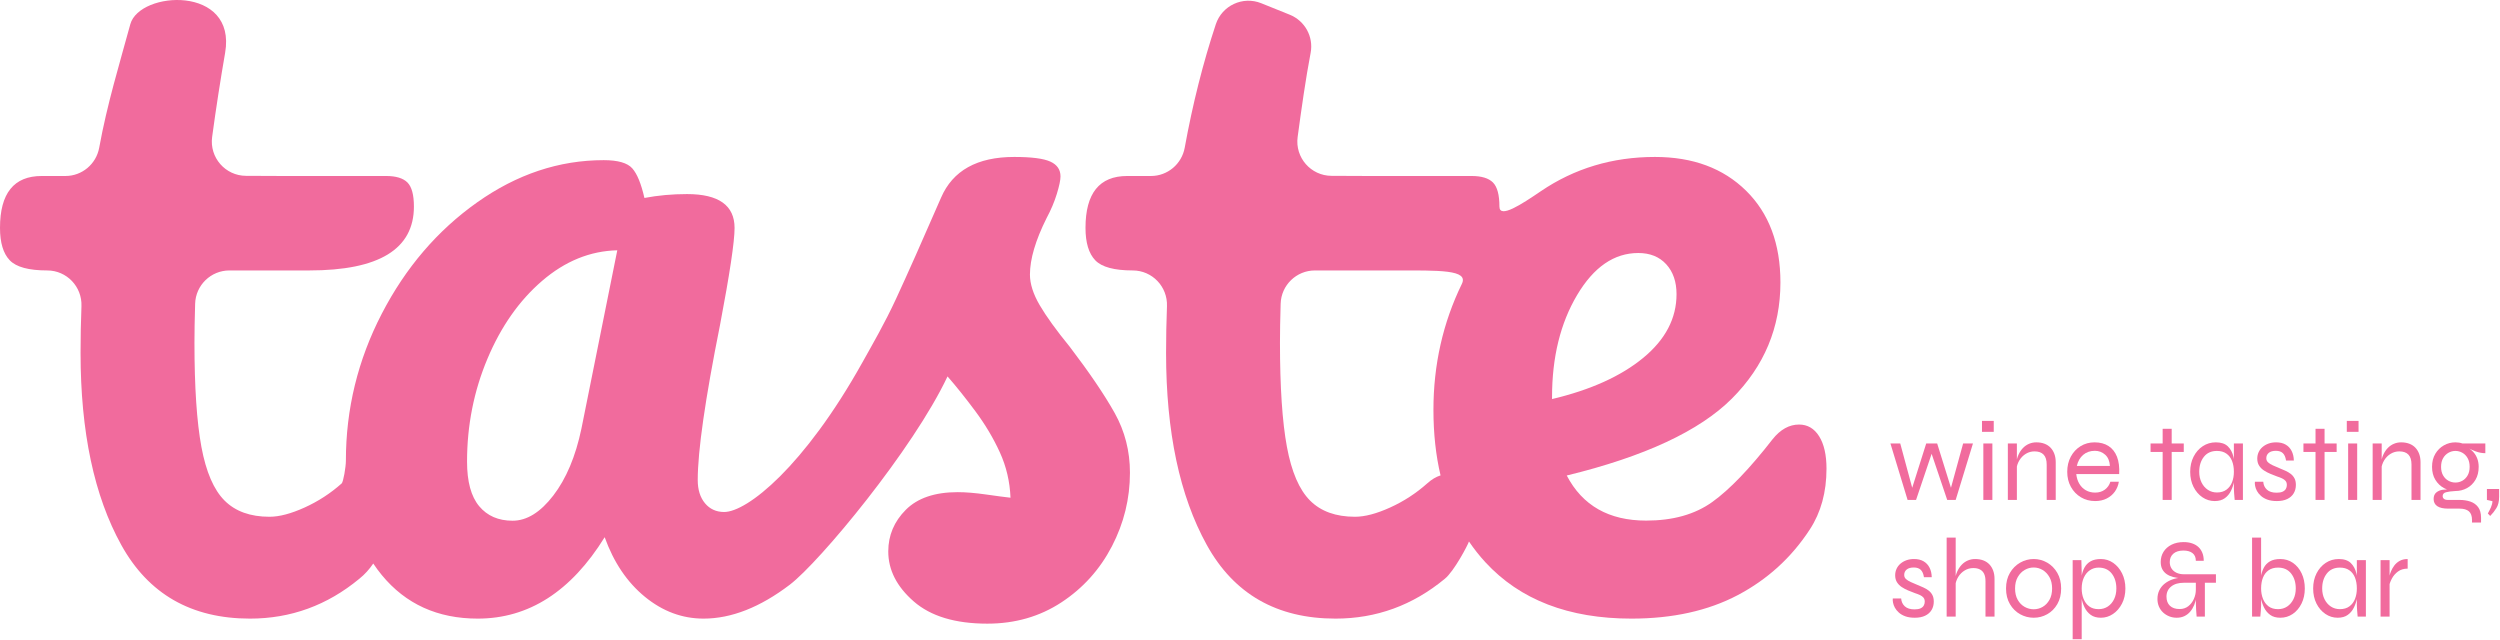 <?xml version="1.0" encoding="UTF-8" standalone="no"?>
<!DOCTYPE svg PUBLIC "-//W3C//DTD SVG 1.1//EN" "http://www.w3.org/Graphics/SVG/1.1/DTD/svg11.dtd">
<svg width="100%" height="100%" viewBox="0 0 1454 372" version="1.1" xmlns="http://www.w3.org/2000/svg" xmlns:xlink="http://www.w3.org/1999/xlink" xml:space="preserve" xmlns:serif="http://www.serif.com/" style="fill-rule:evenodd;clip-rule:evenodd;stroke-linejoin:round;stroke-miterlimit:2;">
    <g transform="matrix(1,0,0,1,0,-3.276)">
        <g transform="matrix(4.167,0,0,4.167,0,0)">
            <path d="M81.151,60.613C80.339,64.492 79.03,67.603 77.227,69.947C75.422,72.294 73.528,73.465 71.545,73.465C69.561,73.465 68.005,72.788 66.878,71.435C65.75,70.083 65.187,68.009 65.187,65.212C65.187,60.162 66.134,55.383 68.028,50.872C69.922,46.363 72.469,42.734 75.672,39.981C78.872,37.232 82.369,35.812 86.156,35.72L81.151,60.613ZM149.309,49.187C147.413,46.86 146.014,44.922 145.109,43.371C144.205,41.82 143.752,40.398 143.752,39.106C143.752,36.953 144.527,34.324 146.078,31.222C146.68,30.103 147.155,28.982 147.5,27.862C147.844,26.743 148.017,25.923 148.017,25.406C148.017,24.459 147.542,23.771 146.595,23.339C145.646,22.908 143.966,22.692 141.555,22.692C136.385,22.692 132.98,24.589 131.344,28.378C128.759,34.324 126.669,39.021 125.076,42.466C123.481,45.914 121.792,48.817 120.359,51.384C112.268,65.883 104.268,72.283 101.038,72.247C99.956,72.235 99.076,71.841 98.399,71.03C97.723,70.218 97.385,69.136 97.385,67.783C97.385,63.725 98.421,56.509 100.496,46.138C101.85,39.014 102.526,34.502 102.526,32.608C102.526,29.453 100.315,27.874 95.897,27.874C93.821,27.874 91.838,28.056 89.944,28.415C89.492,26.432 88.93,25.056 88.253,24.288C87.577,23.524 86.245,23.139 84.262,23.139C78.039,23.139 72.155,25.1 66.608,29.024C61.061,32.947 56.618,38.134 53.282,44.581C49.945,51.031 48.277,57.863 48.277,65.077C48.277,65.981 47.919,68.051 47.69,68.259C46.139,69.638 44.415,70.759 42.521,71.619C40.625,72.481 38.987,72.912 37.61,72.912C34.938,72.912 32.848,72.159 31.341,70.65C29.833,69.143 28.757,66.643 28.11,63.154C27.464,59.664 27.141,54.817 27.141,48.614C27.141,47.151 27.172,45.338 27.236,43.175C27.312,40.59 29.434,38.533 32.021,38.533L43.167,38.533C52.903,38.533 57.771,35.56 57.771,29.615C57.771,27.98 57.468,26.859 56.867,26.255C56.263,25.653 55.271,25.35 53.894,25.35L39.419,25.35L34.333,25.328C31.445,25.316 29.223,22.768 29.608,19.905C30.15,15.883 30.794,11.776 31.421,8.163C33.067,-1.317 19.467,-0.517 18.186,4.176C16.692,9.65 14.955,15.304 13.846,21.402C13.431,23.683 11.456,25.35 9.136,25.35L5.816,25.35C1.939,25.35 0,27.763 0,32.588C0,34.656 0.452,36.164 1.357,37.111C2.261,38.06 4.007,38.533 6.591,38.533C9.314,38.533 11.474,40.802 11.369,43.523C11.286,45.708 11.244,47.879 11.244,50.035C11.244,61.066 13.139,70.004 16.931,76.853C20.721,83.703 26.709,87.128 34.896,87.128C40.582,87.128 45.665,85.277 50.146,81.571C50.916,80.956 51.556,80.237 52.096,79.439C52.465,79.993 52.86,80.527 53.282,81.041C56.618,85.099 61.082,87.128 66.676,87.128C73.799,87.128 79.707,83.34 84.397,75.765C85.659,79.282 87.53,82.055 90.012,84.085C92.492,86.113 95.221,87.128 98.196,87.128C102.074,87.128 106.088,85.552 110.238,82.393C114.385,79.238 127.468,63.483 132.249,53.323C133.455,54.702 134.748,56.317 136.126,58.169C137.504,60.023 138.647,61.939 139.551,63.921C140.456,65.903 140.951,68.014 141.038,70.253C140.262,70.168 139.119,70.017 137.613,69.801C136.105,69.587 134.79,69.478 133.671,69.478C130.483,69.478 128.069,70.298 126.433,71.934C124.796,73.571 123.978,75.51 123.978,77.75C123.978,80.335 125.161,82.66 127.532,84.728C129.901,86.796 133.326,87.831 137.807,87.831C141.684,87.831 145.13,86.839 148.146,84.858C151.162,82.877 153.51,80.27 155.19,77.039C156.87,73.807 157.71,70.382 157.71,66.764C157.71,63.749 156.999,60.97 155.578,58.428C154.156,55.887 152.066,52.806 149.309,49.187Z" style="fill:rgb(241,107,157);fill-rule:nonzero;"/>
        </g>
        <g transform="matrix(4.167,0,0,4.167,0,0)">
            <path d="M216.623,56.21C216.623,50.648 217.786,45.904 220.112,41.982C222.437,38.061 225.287,36.099 228.662,36.099C230.303,36.099 231.603,36.625 232.561,37.672C233.519,38.722 233.998,40.114 233.998,41.845C233.998,45.22 232.446,48.185 229.346,50.737C226.245,53.292 222.003,55.207 216.623,56.484L216.623,56.21ZM204.037,40.408C201.391,45.836 200.069,51.696 200.069,57.988C200.069,61.292 200.401,64.341 201.061,67.139C200.44,67.334 199.819,67.695 199.198,68.259C197.647,69.638 195.923,70.759 194.029,71.619C192.132,72.481 190.495,72.912 189.118,72.912C186.446,72.912 184.356,72.159 182.849,70.65C181.341,69.143 180.264,66.643 179.618,63.154C178.972,59.664 178.649,54.817 178.649,48.614C178.649,47.151 178.68,45.338 178.744,43.175C178.82,40.59 180.942,38.533 183.529,38.533L194.675,38.533C200.906,38.533 205.01,38.411 204.037,40.408ZM253.903,61.682C253.219,60.588 252.283,60.041 251.099,60.041C249.731,60.041 248.499,60.725 247.405,62.092C244.212,66.197 241.406,69.117 238.991,70.848C236.574,72.582 233.496,73.448 229.757,73.448C224.558,73.448 220.864,71.35 218.675,67.154C229.528,64.51 237.213,60.93 241.727,56.415C246.242,51.901 248.499,46.496 248.499,40.203C248.499,34.823 246.903,30.558 243.711,27.411C240.517,24.265 236.277,22.692 230.988,22.692C225.058,22.692 219.746,24.289 215.05,27.48C212.374,29.298 209.279,31.341 209.279,29.615C209.279,27.98 208.976,26.859 208.375,26.255C207.771,25.653 206.779,25.35 205.402,25.35L190.927,25.35L185.841,25.328C182.953,25.316 180.731,22.768 181.116,19.905C181.658,15.883 182.241,11.765 182.929,8.163C183.357,5.921 182.133,3.695 180.016,2.841L176.036,1.237C173.47,0.202 170.564,1.549 169.694,4.176C167.91,9.562 166.463,15.304 165.354,21.402C164.939,23.683 162.963,25.35 160.644,25.35L157.324,25.35C153.447,25.35 151.507,27.763 151.507,32.588C151.507,34.656 151.96,36.164 152.865,37.111C153.769,38.06 155.514,38.533 158.099,38.533C160.822,38.533 162.981,40.802 162.877,43.523C162.794,45.708 162.752,47.879 162.752,50.035C162.752,61.066 164.647,70.004 168.439,76.853C172.229,83.703 178.217,87.128 186.404,87.128C192.09,87.128 197.173,85.277 201.654,81.571C202.947,80.537 204.896,76.81 205.027,76.363C205.72,77.383 206.481,78.352 207.32,79.262C212.153,84.508 218.949,87.128 227.704,87.128C233.45,87.128 238.397,86.034 242.549,83.845C246.697,81.656 250.049,78.601 252.604,74.679C254.154,72.308 254.929,69.481 254.929,66.197C254.929,64.281 254.588,62.776 253.903,61.682Z" style="fill:rgb(241,107,157);fill-rule:nonzero;"/>
        </g>
        <g transform="matrix(4.167,0,0,4.167,0,0)">
            <path d="M272.472,69.413L272.156,69.397L274,62.683L275.371,62.683L272.96,70.563L271.778,70.563L269.446,63.661L269.761,63.661L267.429,70.563L266.247,70.563L263.852,62.683L265.223,62.683L267.035,69.397L266.72,69.413L268.847,62.683L270.376,62.683L272.472,69.413Z" style="fill:rgb(241,107,157);fill-rule:nonzero;"/>
        </g>
        <g transform="matrix(4.167,0,0,4.167,0,0)">
            <path d="M276.821,62.683L278.082,62.683L278.082,70.563L276.821,70.563L276.821,62.683ZM278.272,59.532L278.272,61.06L276.632,61.06L276.632,59.532L278.272,59.532Z" style="fill:rgb(241,107,157);fill-rule:nonzero;"/>
        </g>
        <g transform="matrix(4.167,0,0,4.167,0,0)">
            <path d="M284.213,62.526C284.633,62.526 285.011,62.588 285.348,62.714C285.684,62.841 285.967,63.025 286.198,63.266C286.429,63.508 286.608,63.799 286.734,64.141C286.86,64.483 286.923,64.869 286.923,65.299L286.923,70.563L285.662,70.563L285.662,65.615C285.662,65.005 285.521,64.548 285.237,64.244C284.953,63.939 284.527,63.787 283.96,63.787C283.529,63.787 283.13,63.897 282.763,64.118C282.395,64.338 282.093,64.64 281.857,65.024C281.62,65.407 281.476,65.851 281.423,66.355L281.407,65.441C281.46,64.999 281.567,64.601 281.731,64.244C281.894,63.886 282.098,63.58 282.345,63.322C282.592,63.064 282.875,62.868 283.196,62.731C283.517,62.594 283.856,62.526 284.213,62.526ZM280.241,62.683L281.502,62.683L281.502,70.563L280.241,70.563L280.241,62.683Z" style="fill:rgb(241,107,157);fill-rule:nonzero;"/>
        </g>
        <g transform="matrix(4.167,0,0,4.167,0,0)">
            <path d="M292.392,63.707C291.74,63.707 291.193,63.897 290.752,64.275C290.312,64.653 290.017,65.168 289.87,65.82L294.487,65.82C294.445,65.126 294.222,64.601 293.817,64.244C293.413,63.886 292.938,63.707 292.392,63.707ZM294.551,68.026L295.733,68.026C295.649,68.54 295.462,69 295.173,69.405C294.884,69.809 294.506,70.129 294.038,70.366C293.57,70.602 293.032,70.72 292.423,70.72C291.688,70.72 291.025,70.544 290.438,70.193C289.849,69.84 289.384,69.357 289.043,68.743C288.701,68.128 288.53,67.427 288.53,66.639C288.53,65.851 288.696,65.147 289.026,64.527C289.358,63.908 289.813,63.418 290.39,63.061C290.968,62.705 291.619,62.526 292.344,62.526C293.111,62.526 293.76,62.697 294.29,63.038C294.821,63.379 295.215,63.878 295.473,64.535C295.73,65.192 295.832,65.998 295.779,66.954L289.791,66.954C289.844,67.469 289.985,67.92 290.217,68.309C290.447,68.698 290.752,69 291.131,69.215C291.509,69.431 291.94,69.539 292.423,69.539C292.959,69.539 293.413,69.4 293.786,69.121C294.159,68.842 294.414,68.478 294.551,68.026Z" style="fill:rgb(241,107,157);fill-rule:nonzero;"/>
        </g>
        <g transform="matrix(4.167,0,0,4.167,0,0)">
            <path d="M301.847,60.634L303.108,60.634L303.108,70.563L301.847,70.563L301.847,60.634ZM300.16,62.683L304.794,62.683L304.794,63.866L300.16,63.866L300.16,62.683Z" style="fill:rgb(241,107,157);fill-rule:nonzero;"/>
        </g>
        <g transform="matrix(4.167,0,0,4.167,0,0)">
            <path d="M311.79,62.683L313.051,62.683L313.051,70.563L311.9,70.563C311.869,70.185 311.843,69.87 311.822,69.618C311.801,69.366 311.79,69.155 311.79,68.987L311.79,62.683ZM309.427,69.523C309.962,69.523 310.406,69.392 310.758,69.128C311.11,68.867 311.37,68.517 311.538,68.081C311.706,67.645 311.79,67.165 311.79,66.639C311.79,66.061 311.704,65.554 311.53,65.118C311.358,64.682 311.095,64.34 310.742,64.094C310.391,63.847 309.952,63.723 309.427,63.723C308.639,63.723 308.029,63.999 307.599,64.551C307.167,65.102 306.952,65.798 306.952,66.639C306.952,67.196 307.06,67.692 307.275,68.128C307.49,68.564 307.785,68.906 308.158,69.153C308.53,69.4 308.954,69.523 309.427,69.523ZM309.111,70.72C308.491,70.72 307.922,70.544 307.401,70.193C306.881,69.84 306.466,69.357 306.156,68.743C305.847,68.128 305.691,67.427 305.691,66.639C305.691,65.851 305.849,65.147 306.164,64.527C306.48,63.908 306.907,63.418 307.448,63.061C307.989,62.705 308.597,62.526 309.269,62.526C310.004,62.526 310.564,62.712 310.947,63.085C311.331,63.458 311.594,63.955 311.735,64.575C311.877,65.195 311.948,65.882 311.948,66.639C311.948,67.039 311.906,67.472 311.822,67.939C311.737,68.407 311.594,68.853 311.389,69.279C311.184,69.705 310.898,70.051 310.529,70.319C310.162,70.586 309.689,70.72 309.111,70.72Z" style="fill:rgb(241,107,157);fill-rule:nonzero;"/>
        </g>
        <g transform="matrix(4.167,0,0,4.167,0,0)">
            <path d="M314.722,68.026L315.888,68.026C315.919,68.478 316.09,68.845 316.4,69.128C316.71,69.413 317.158,69.554 317.747,69.554C318.105,69.554 318.386,69.507 318.59,69.413C318.795,69.318 318.945,69.19 319.039,69.027C319.134,68.864 319.182,68.682 319.182,68.483C319.182,68.241 319.121,68.049 319,67.908C318.879,67.766 318.717,67.648 318.512,67.553C318.307,67.458 318.072,67.37 317.811,67.285C317.505,67.169 317.192,67.046 316.872,66.915C316.552,66.784 316.253,66.625 315.975,66.442C315.695,66.258 315.473,66.032 315.305,65.764C315.137,65.497 315.053,65.173 315.053,64.795C315.053,64.48 315.115,64.183 315.241,63.905C315.367,63.626 315.549,63.384 315.785,63.18C316.022,62.975 316.3,62.815 316.62,62.699C316.941,62.583 317.295,62.526 317.685,62.526C318.209,62.526 318.653,62.63 319.016,62.841C319.378,63.051 319.656,63.348 319.851,63.731C320.045,64.115 320.148,64.559 320.158,65.063L319.071,65.063C318.997,64.59 318.848,64.247 318.622,64.031C318.396,63.816 318.072,63.707 317.652,63.707C317.222,63.707 316.891,63.802 316.66,63.992C316.429,64.18 316.314,64.432 316.314,64.748C316.314,64.979 316.398,65.17 316.566,65.323C316.733,65.475 316.951,65.612 317.219,65.733C317.487,65.854 317.774,65.977 318.078,66.103C318.383,66.229 318.677,66.355 318.961,66.481C319.244,66.607 319.496,66.754 319.717,66.922C319.938,67.09 320.113,67.298 320.245,67.545C320.376,67.792 320.442,68.099 320.442,68.467C320.442,68.909 320.34,69.299 320.135,69.641C319.93,69.983 319.631,70.248 319.236,70.437C318.843,70.626 318.361,70.72 317.794,70.72C317.279,70.72 316.841,70.655 316.479,70.524C316.116,70.392 315.814,70.219 315.572,70.003C315.33,69.789 315.145,69.56 315.013,69.318C314.882,69.077 314.795,68.84 314.753,68.609C314.711,68.377 314.7,68.183 314.722,68.026Z" style="fill:rgb(241,107,157);fill-rule:nonzero;"/>
        </g>
        <g transform="matrix(4.167,0,0,4.167,0,0)">
            <path d="M323.185,60.634L324.445,60.634L324.445,70.563L323.185,70.563L323.185,60.634ZM321.498,62.683L326.132,62.683L326.132,63.866L321.498,63.866L321.498,62.683Z" style="fill:rgb(241,107,157);fill-rule:nonzero;"/>
        </g>
        <g transform="matrix(4.167,0,0,4.167,0,0)">
            <path d="M327.738,62.683L328.999,62.683L328.999,70.563L327.738,70.563L327.738,62.683ZM329.189,59.532L329.189,61.06L327.549,61.06L327.549,59.532L329.189,59.532Z" style="fill:rgb(241,107,157);fill-rule:nonzero;"/>
        </g>
        <g transform="matrix(4.167,0,0,4.167,0,0)">
            <path d="M335.13,62.526C335.55,62.526 335.928,62.588 336.265,62.714C336.601,62.841 336.884,63.025 337.115,63.266C337.346,63.508 337.525,63.799 337.651,64.141C337.777,64.483 337.84,64.869 337.84,65.299L337.84,70.563L336.579,70.563L336.579,65.615C336.579,65.005 336.438,64.548 336.154,64.244C335.87,63.939 335.444,63.787 334.877,63.787C334.446,63.787 334.047,63.897 333.68,64.118C333.312,64.338 333.01,64.64 332.774,65.024C332.537,65.407 332.393,65.851 332.34,66.355L332.324,65.441C332.377,64.999 332.484,64.601 332.648,64.244C332.811,63.886 333.015,63.58 333.262,63.322C333.509,63.064 333.792,62.868 334.113,62.731C334.434,62.594 334.773,62.526 335.13,62.526ZM331.158,62.683L332.419,62.683L332.419,70.563L331.158,70.563L331.158,62.683Z" style="fill:rgb(241,107,157);fill-rule:nonzero;"/>
        </g>
        <g transform="matrix(4.167,0,0,4.167,0,0)">
            <path d="M342.71,68.136C343.057,68.136 343.379,68.052 343.679,67.884C343.979,67.716 344.223,67.469 344.411,67.143C344.601,66.818 344.695,66.418 344.695,65.946C344.695,65.473 344.604,65.071 344.42,64.74C344.235,64.409 343.991,64.157 343.687,63.984C343.382,63.81 343.057,63.723 342.71,63.723C342.363,63.723 342.037,63.81 341.733,63.984C341.428,64.157 341.181,64.407 340.992,64.732C340.803,65.058 340.708,65.462 340.708,65.946C340.708,66.418 340.803,66.818 340.992,67.143C341.181,67.469 341.428,67.716 341.733,67.884C342.037,68.052 342.363,68.136 342.71,68.136ZM345.026,73.715L345.026,73.368C345.026,72.811 344.882,72.407 344.593,72.155C344.304,71.903 343.87,71.777 343.293,71.777L341.717,71.777C341.37,71.777 341.067,71.748 340.811,71.69C340.553,71.632 340.34,71.545 340.172,71.43C340.004,71.314 339.878,71.172 339.794,71.004C339.71,70.836 339.668,70.647 339.668,70.437C339.668,70.038 339.789,69.736 340.03,69.531C340.273,69.326 340.571,69.198 340.929,69.145C341.286,69.092 341.627,69.092 341.953,69.145L342.71,69.318C342.143,69.349 341.703,69.408 341.394,69.492C341.084,69.576 340.929,69.754 340.929,70.027C340.929,70.185 340.989,70.314 341.11,70.414C341.231,70.513 341.412,70.563 341.653,70.563L343.293,70.563C343.839,70.563 344.338,70.639 344.79,70.791C345.241,70.944 345.604,71.202 345.877,71.564C346.15,71.926 346.287,72.422 346.287,73.053L346.287,73.715L345.026,73.715ZM342.71,69.318C342.152,69.318 341.625,69.184 341.126,68.916C340.627,68.648 340.222,68.262 339.912,67.758C339.603,67.253 339.447,66.65 339.447,65.946C339.447,65.242 339.6,64.635 339.904,64.125C340.209,63.616 340.608,63.222 341.103,62.943C341.596,62.665 342.132,62.526 342.71,62.526C342.888,62.526 343.059,62.539 343.222,62.565C343.385,62.591 343.539,62.63 343.687,62.683L346.886,62.683L346.886,64.039C346.434,64.039 345.984,63.955 345.538,63.787C345.092,63.619 344.711,63.445 344.396,63.266L344.333,63.204C344.7,63.403 345.003,63.639 345.239,63.913C345.476,64.186 345.654,64.493 345.775,64.834C345.896,65.176 345.956,65.546 345.956,65.946C345.956,66.65 345.807,67.253 345.507,67.758C345.207,68.262 344.811,68.648 344.317,68.916C343.823,69.184 343.287,69.318 342.71,69.318Z" style="fill:rgb(241,107,157);fill-rule:nonzero;"/>
        </g>
        <g transform="matrix(4.167,0,0,4.167,0,0)">
            <path d="M347.564,72.801L347.233,72.455C347.4,72.16 347.548,71.869 347.674,71.58C347.8,71.29 347.868,71.009 347.879,70.737L347.107,70.563L347.107,69.035L348.809,69.035L348.809,70.137C348.809,70.778 348.68,71.303 348.423,71.713C348.165,72.123 347.879,72.486 347.564,72.801Z" style="fill:rgb(241,107,157);fill-rule:nonzero;"/>
        </g>
        <g transform="matrix(4.167,0,0,4.167,0,0)">
            <path d="M264.183,84.311L265.349,84.311C265.38,84.763 265.551,85.13 265.86,85.414C266.171,85.698 266.619,85.839 267.208,85.839C267.566,85.839 267.847,85.792 268.051,85.698C268.256,85.603 268.406,85.475 268.5,85.312C268.595,85.149 268.643,84.967 268.643,84.768C268.643,84.526 268.582,84.334 268.461,84.193C268.34,84.051 268.178,83.933 267.973,83.838C267.768,83.744 267.533,83.655 267.272,83.57C266.966,83.455 266.653,83.331 266.333,83.2C266.013,83.069 265.714,82.911 265.436,82.727C265.156,82.543 264.934,82.317 264.766,82.049C264.598,81.782 264.514,81.458 264.514,81.081C264.514,80.765 264.576,80.468 264.702,80.19C264.828,79.912 265.01,79.669 265.246,79.465C265.483,79.26 265.761,79.1 266.081,78.984C266.401,78.869 266.756,78.811 267.146,78.811C267.67,78.811 268.114,78.915 268.477,79.126C268.839,79.336 269.117,79.633 269.312,80.016C269.506,80.4 269.608,80.844 269.619,81.348L268.532,81.348C268.458,80.875 268.309,80.532 268.083,80.316C267.857,80.101 267.533,79.993 267.113,79.993C266.683,79.993 266.352,80.087 266.121,80.277C265.89,80.465 265.775,80.717 265.775,81.033C265.775,81.264 265.858,81.456 266.026,81.608C266.194,81.76 266.412,81.897 266.68,82.018C266.948,82.139 267.234,82.262 267.539,82.388C267.844,82.514 268.138,82.64 268.422,82.766C268.705,82.892 268.957,83.04 269.178,83.207C269.399,83.375 269.574,83.583 269.706,83.831C269.837,84.078 269.903,84.384 269.903,84.752C269.903,85.194 269.801,85.584 269.596,85.926C269.391,86.268 269.092,86.533 268.697,86.722C268.304,86.912 267.822,87.005 267.255,87.005C266.74,87.005 266.302,86.94 265.94,86.809C265.577,86.677 265.275,86.504 265.033,86.289C264.791,86.074 264.606,85.845 264.474,85.603C264.343,85.362 264.256,85.125 264.214,84.894C264.172,84.663 264.161,84.468 264.183,84.311Z" style="fill:rgb(241,107,157);fill-rule:nonzero;"/>
        </g>
        <g transform="matrix(4.167,0,0,4.167,0,0)">
            <path d="M277.121,86.848L277.121,81.9C277.121,81.49 277.058,81.151 276.932,80.883C276.806,80.616 276.617,80.414 276.364,80.277C276.112,80.14 275.797,80.072 275.419,80.072C274.988,80.072 274.589,80.182 274.222,80.403C273.854,80.623 273.552,80.925 273.316,81.309C273.079,81.692 272.935,82.136 272.882,82.64L272.866,81.726C272.918,81.285 273.026,80.886 273.19,80.529C273.352,80.171 273.557,79.865 273.804,79.607C274.051,79.349 274.334,79.153 274.654,79.016C274.975,78.879 275.314,78.811 275.671,78.811C276.091,78.811 276.47,78.873 276.806,78.999C277.142,79.126 277.426,79.31 277.657,79.551C277.888,79.793 278.066,80.084 278.192,80.426C278.318,80.768 278.382,81.154 278.382,81.584L278.382,86.848L277.121,86.848ZM271.7,86.848L271.7,75.817L272.961,75.817L272.961,86.848L271.7,86.848Z" style="fill:rgb(241,107,157);fill-rule:nonzero;"/>
        </g>
        <g transform="matrix(4.167,0,0,4.167,0,0)">
            <path d="M283.85,85.824C284.291,85.824 284.706,85.713 285.095,85.493C285.483,85.272 285.801,84.944 286.048,84.508C286.295,84.072 286.418,83.544 286.418,82.924C286.418,82.304 286.295,81.776 286.048,81.34C285.801,80.905 285.483,80.571 285.095,80.339C284.706,80.109 284.291,79.993 283.85,79.993C283.408,79.993 282.99,80.106 282.597,80.331C282.202,80.558 281.88,80.888 281.627,81.325C281.375,81.76 281.249,82.293 281.249,82.924C281.249,83.544 281.372,84.072 281.619,84.508C281.866,84.944 282.19,85.272 282.589,85.493C282.988,85.713 283.408,85.824 283.85,85.824ZM283.85,87.005C283.177,87.005 282.547,86.843 281.958,86.517C281.37,86.192 280.895,85.721 280.532,85.107C280.17,84.492 279.988,83.765 279.988,82.924C279.988,82.083 280.17,81.356 280.532,80.742C280.895,80.126 281.37,79.652 281.958,79.315C282.547,78.979 283.177,78.811 283.85,78.811C284.522,78.811 285.15,78.979 285.733,79.315C286.316,79.652 286.786,80.126 287.144,80.742C287.5,81.356 287.679,82.083 287.679,82.924C287.679,83.765 287.5,84.492 287.144,85.107C286.786,85.721 286.316,86.192 285.733,86.517C285.15,86.843 284.522,87.005 283.85,87.005Z" style="fill:rgb(241,107,157);fill-rule:nonzero;"/>
        </g>
        <g transform="matrix(4.167,0,0,4.167,0,0)">
            <path d="M292.912,85.808C293.395,85.808 293.823,85.685 294.196,85.438C294.569,85.191 294.86,84.849 295.07,84.414C295.281,83.977 295.386,83.481 295.386,82.924C295.386,82.083 295.171,81.387 294.74,80.836C294.309,80.285 293.699,80.008 292.912,80.008C292.449,80.008 292.039,80.132 291.683,80.379C291.325,80.625 291.047,80.967 290.848,81.403C290.648,81.839 290.548,82.346 290.548,82.924C290.548,83.45 290.635,83.93 290.808,84.366C290.982,84.802 291.241,85.152 291.588,85.414C291.935,85.677 292.376,85.808 292.912,85.808ZM293.227,87.005C292.65,87.005 292.176,86.872 291.809,86.604C291.441,86.336 291.154,85.99 290.949,85.564C290.745,85.138 290.601,84.692 290.517,84.224C290.432,83.757 290.391,83.324 290.391,82.924C290.391,82.357 290.43,81.827 290.509,81.332C290.587,80.838 290.727,80.403 290.926,80.024C291.125,79.646 291.412,79.349 291.785,79.134C292.158,78.918 292.639,78.811 293.227,78.811C293.858,78.811 294.43,78.99 294.944,79.346C295.459,79.704 295.872,80.193 296.182,80.812C296.491,81.432 296.647,82.136 296.647,82.924C296.647,83.712 296.489,84.414 296.174,85.028C295.858,85.642 295.441,86.125 294.921,86.478C294.401,86.83 293.836,87.005 293.227,87.005ZM289.287,78.968L290.501,78.968L290.548,80.623L290.548,90L289.287,90L289.287,78.968Z" style="fill:rgb(241,107,157);fill-rule:nonzero;"/>
        </g>
        <g transform="matrix(4.167,0,0,4.167,0,0)">
            <path d="M304.21,85.792C304.683,85.792 305.087,85.661 305.424,85.398C305.76,85.136 306.02,84.797 306.203,84.381C306.388,83.967 306.48,83.539 306.48,83.097L306.48,82.121L304.824,82.121C304.068,82.121 303.472,82.296 303.036,82.648C302.6,83 302.382,83.47 302.382,84.059C302.382,84.605 302.542,85.031 302.862,85.335C303.183,85.64 303.632,85.792 304.21,85.792ZM303.8,87.005C303.433,87.005 303.086,86.94 302.76,86.809C302.435,86.677 302.149,86.497 301.901,86.265C301.654,86.034 301.463,85.758 301.326,85.438C301.19,85.118 301.121,84.768 301.121,84.39C301.121,83.927 301.21,83.518 301.389,83.161C301.567,82.803 301.812,82.501 302.122,82.254C302.432,82.007 302.784,81.813 303.178,81.671C303.571,81.53 303.979,81.443 304.4,81.412L304.446,81.49C304.047,81.469 303.674,81.414 303.327,81.325C302.981,81.235 302.676,81.101 302.413,80.922C302.15,80.744 301.946,80.515 301.799,80.237C301.651,79.958 301.578,79.62 301.578,79.22C301.578,78.696 301.707,78.225 301.964,77.81C302.222,77.395 302.592,77.064 303.075,76.817C303.559,76.571 304.126,76.447 304.777,76.447C305.208,76.447 305.597,76.504 305.943,76.621C306.29,76.736 306.584,76.904 306.826,77.124C307.067,77.345 307.254,77.619 307.386,77.944C307.517,78.27 307.583,78.643 307.583,79.063L306.48,79.063C306.48,78.59 306.327,78.233 306.023,77.992C305.718,77.749 305.292,77.628 304.746,77.628C304.137,77.628 303.666,77.776 303.335,78.07C303.005,78.365 302.839,78.753 302.839,79.237C302.839,79.573 302.92,79.87 303.083,80.126C303.246,80.384 303.478,80.583 303.776,80.726C304.076,80.868 304.425,80.938 304.824,80.938L309.284,80.938L309.284,82.121L307.74,82.121L307.74,86.848L306.59,86.848C306.559,86.491 306.534,86.176 306.519,85.903C306.503,85.629 306.492,85.343 306.487,85.043C306.482,84.745 306.48,84.379 306.48,83.949L306.559,84.122C306.495,84.51 306.393,84.878 306.251,85.225C306.109,85.572 305.925,85.879 305.699,86.147C305.474,86.415 305.203,86.625 304.888,86.777C304.572,86.929 304.21,87.005 303.8,87.005Z" style="fill:rgb(241,107,157);fill-rule:nonzero;"/>
        </g>
        <g transform="matrix(4.167,0,0,4.167,0,0)">
            <path d="M317.953,85.808C318.436,85.808 318.861,85.685 319.23,85.438C319.597,85.191 319.889,84.849 320.104,84.414C320.319,83.977 320.427,83.481 320.427,82.924C320.427,82.083 320.212,81.387 319.781,80.836C319.35,80.285 318.741,80.008 317.953,80.008C317.428,80.008 316.988,80.132 316.637,80.379C316.285,80.625 316.023,80.967 315.849,81.403C315.676,81.839 315.589,82.346 315.589,82.924C315.589,83.45 315.676,83.93 315.849,84.366C316.023,84.802 316.282,85.152 316.629,85.414C316.976,85.677 317.417,85.808 317.953,85.808ZM318.268,87.005C317.691,87.005 317.217,86.872 316.85,86.604C316.482,86.336 316.195,85.99 315.991,85.564C315.786,85.138 315.642,84.692 315.558,84.224C315.474,83.757 315.432,83.324 315.432,82.924C315.432,82.357 315.471,81.827 315.55,81.332C315.628,80.838 315.768,80.403 315.967,80.024C316.167,79.646 316.453,79.349 316.826,79.134C317.199,78.918 317.68,78.811 318.268,78.811C318.93,78.811 319.519,78.99 320.033,79.346C320.548,79.704 320.952,80.193 321.246,80.812C321.54,81.432 321.688,82.136 321.688,82.924C321.688,83.712 321.535,84.414 321.231,85.028C320.926,85.642 320.517,86.125 320.002,86.478C319.486,86.83 318.909,87.005 318.268,87.005ZM315.589,75.817L315.589,85.272C315.589,85.461 315.575,85.713 315.55,86.029C315.524,86.344 315.499,86.617 315.479,86.848L314.328,86.848L314.328,75.817L315.589,75.817Z" style="fill:rgb(241,107,157);fill-rule:nonzero;"/>
        </g>
        <g transform="matrix(4.167,0,0,4.167,0,0)">
            <path d="M328.952,78.968L330.213,78.968L330.213,86.848L329.063,86.848C329.031,86.47 329.005,86.155 328.984,85.903C328.963,85.651 328.952,85.44 328.952,85.272L328.952,78.968ZM326.589,85.808C327.124,85.808 327.568,85.677 327.92,85.414C328.273,85.152 328.532,84.802 328.7,84.366C328.868,83.93 328.952,83.45 328.952,82.924C328.952,82.346 328.866,81.839 328.692,81.403C328.52,80.967 328.257,80.625 327.904,80.379C327.553,80.132 327.114,80.008 326.589,80.008C325.801,80.008 325.191,80.285 324.761,80.836C324.329,81.387 324.114,82.083 324.114,82.924C324.114,83.481 324.222,83.977 324.438,84.414C324.652,84.849 324.947,85.191 325.32,85.438C325.692,85.685 326.116,85.808 326.589,85.808ZM326.274,87.005C325.653,87.005 325.084,86.83 324.564,86.478C324.043,86.125 323.628,85.642 323.318,85.028C323.009,84.414 322.854,83.712 322.854,82.924C322.854,82.136 323.011,81.432 323.326,80.812C323.642,80.193 324.069,79.704 324.61,79.346C325.151,78.99 325.759,78.811 326.431,78.811C327.166,78.811 327.726,78.998 328.109,79.371C328.493,79.744 328.756,80.24 328.898,80.86C329.039,81.48 329.11,82.167 329.11,82.924C329.11,83.324 329.068,83.757 328.984,84.224C328.9,84.692 328.756,85.138 328.551,85.564C328.346,85.99 328.06,86.336 327.691,86.604C327.324,86.872 326.851,87.005 326.274,87.005Z" style="fill:rgb(241,107,157);fill-rule:nonzero;"/>
        </g>
        <g transform="matrix(4.167,0,0,4.167,0,0)">
            <path d="M336.044,80.151C335.508,80.151 335.059,80.285 334.696,80.552C334.334,80.82 334.051,81.146 333.846,81.53C333.641,81.913 333.507,82.284 333.443,82.64L333.428,81.726C333.428,81.631 333.449,81.474 333.491,81.253C333.533,81.033 333.611,80.784 333.728,80.505C333.843,80.227 333.998,79.958 334.192,79.702C334.387,79.444 334.636,79.231 334.941,79.063C335.245,78.895 335.613,78.811 336.044,78.811L336.044,80.151ZM332.262,78.968L333.523,78.968L333.523,86.848L332.262,86.848L332.262,78.968Z" style="fill:rgb(241,107,157);fill-rule:nonzero;"/>
        </g>
    </g>
</svg>
